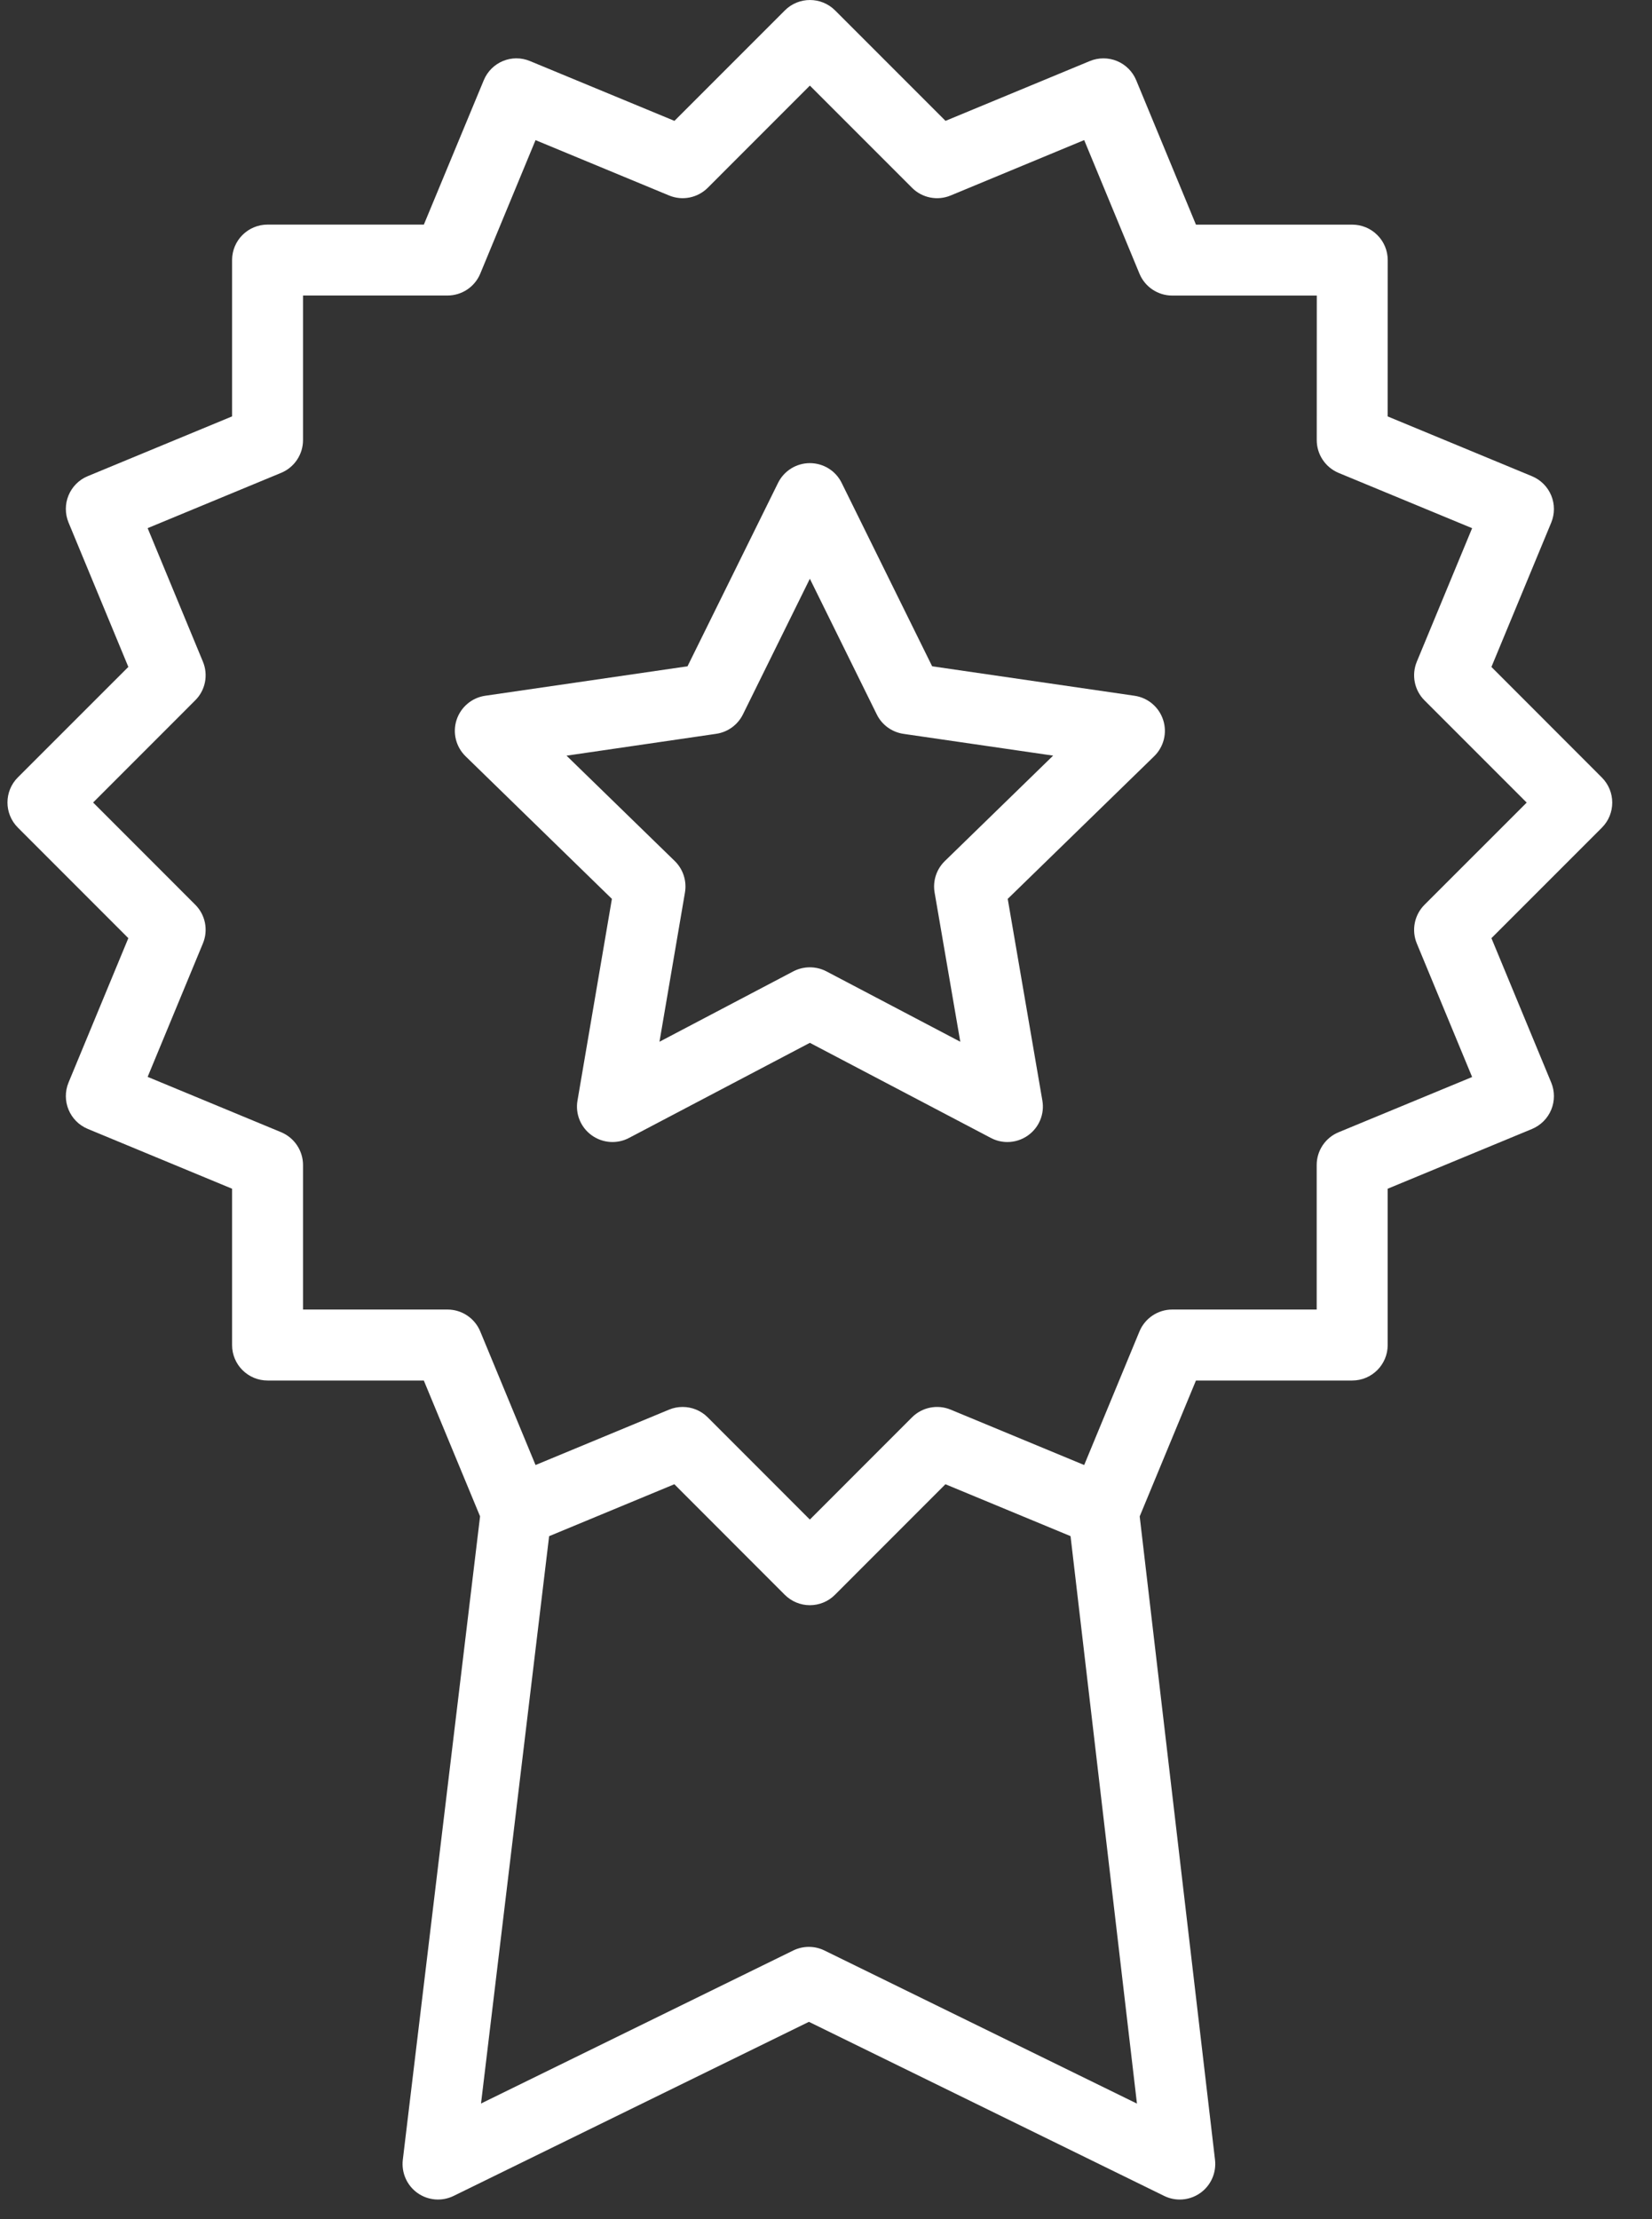 <svg width="35" height="47" viewBox="0 0 35 47" fill="none" xmlns="http://www.w3.org/2000/svg">
<rect x="0" y="0" width="35" height="47" fill="#333333" stroke="none"/>
<path d="M12.964 19.038L12.235 23.31C12.186 23.592 12.302 23.876 12.534 24.044C12.765 24.212 13.073 24.235 13.325 24.102L17.158 22.087L20.994 24.102C21.104 24.16 21.224 24.188 21.343 24.188C21.5 24.188 21.655 24.139 21.785 24.044C22.017 23.876 22.133 23.591 22.084 23.31L21.35 19.038L24.452 16.018C24.657 15.818 24.732 15.52 24.643 15.248C24.555 14.976 24.32 14.777 24.036 14.736L19.749 14.112L17.832 10.228C17.706 9.971 17.445 9.809 17.158 9.809C16.872 9.809 16.611 9.971 16.484 10.228L14.566 14.112L10.28 14.736C9.997 14.777 9.762 14.976 9.673 15.248C9.585 15.52 9.659 15.818 9.864 16.018L12.964 19.038ZM15.174 15.542C15.419 15.506 15.63 15.353 15.74 15.131L17.158 12.258L18.576 15.132C18.685 15.354 18.897 15.507 19.142 15.543L22.312 16.004L20.018 18.237C19.84 18.41 19.759 18.659 19.801 18.903L20.345 22.064L17.508 20.573C17.289 20.459 17.027 20.459 16.808 20.573L13.972 22.064L14.512 18.902C14.553 18.658 14.473 18.41 14.296 18.237L12.003 16.005L15.174 15.542Z" fill="white"/>
<path d="M2.719 19.87L1.452 22.928C1.294 23.312 1.476 23.751 1.859 23.91L4.917 25.177V28.488C4.917 28.903 5.254 29.239 5.669 29.239H8.979L10.171 32.116L8.534 45.745C8.502 46.018 8.621 46.288 8.845 46.447C9.07 46.607 9.363 46.63 9.611 46.509L17.138 42.822L24.664 46.509C24.769 46.561 24.883 46.586 24.995 46.586C25.148 46.586 25.3 46.539 25.429 46.448C25.654 46.289 25.773 46.02 25.742 45.747L24.146 32.117L25.338 29.239H28.648C29.063 29.239 29.4 28.903 29.4 28.488V25.177L32.459 23.911C32.642 23.834 32.789 23.688 32.865 23.504C32.941 23.32 32.941 23.113 32.865 22.929L31.598 19.87L33.938 17.53C34.231 17.237 34.231 16.762 33.938 16.468L31.598 14.126L32.865 11.069C32.941 10.885 32.941 10.678 32.865 10.494C32.789 10.31 32.642 10.163 32.459 10.087L29.4 8.82L29.401 5.509C29.401 5.31 29.322 5.118 29.18 4.978C29.04 4.837 28.848 4.758 28.649 4.758H25.338L24.072 1.699C23.996 1.515 23.849 1.369 23.666 1.293C23.482 1.217 23.274 1.217 23.09 1.293L20.032 2.56L17.692 0.22C17.398 -0.073 16.922 -0.073 16.629 0.22L14.289 2.56L11.23 1.294C10.846 1.133 10.408 1.316 10.249 1.7L8.98 4.757H5.669C5.254 4.757 4.917 5.093 4.917 5.508V8.819L1.859 10.085C1.674 10.161 1.528 10.308 1.452 10.492C1.376 10.675 1.376 10.882 1.452 11.067L2.719 14.125L0.378 16.465C0.085 16.759 0.085 17.234 0.378 17.528L2.719 19.87ZM17.467 41.311C17.259 41.209 17.015 41.209 16.806 41.311L10.191 44.552L11.634 32.536L14.287 31.436L16.627 33.778C16.768 33.918 16.959 33.998 17.158 33.998C17.358 33.998 17.549 33.919 17.689 33.778L20.03 31.436L22.681 32.535L24.088 44.554L17.467 41.311ZM4.136 14.833C4.352 14.619 4.416 14.295 4.299 14.014L3.128 11.186L5.956 10.015C6.237 9.899 6.42 9.624 6.42 9.321V6.259H9.481C9.785 6.259 10.059 6.076 10.175 5.796L11.346 2.968L14.175 4.14C14.456 4.257 14.779 4.192 14.994 3.978L17.158 1.813L19.323 3.978C19.538 4.193 19.862 4.257 20.142 4.14L22.97 2.967L24.141 5.796C24.257 6.077 24.532 6.26 24.835 6.26H27.898L27.897 9.321C27.897 9.625 28.08 9.899 28.36 10.016L31.189 11.187L30.017 14.015C29.901 14.296 29.965 14.619 30.18 14.834L32.345 16.999L30.18 19.163C29.965 19.378 29.901 19.702 30.017 19.982L31.189 22.811L28.36 23.981C28.079 24.097 27.896 24.371 27.896 24.675V27.736H24.835C24.531 27.736 24.257 27.92 24.141 28.2L22.97 31.029L20.141 29.856C19.861 29.74 19.537 29.804 19.322 30.019L17.158 32.184L14.994 30.019C14.85 29.875 14.658 29.799 14.463 29.799C14.365 29.799 14.268 29.817 14.175 29.856L11.346 31.029L10.175 28.2C10.059 27.919 9.785 27.736 9.481 27.736H6.42V24.675C6.42 24.371 6.236 24.097 5.956 23.98L3.128 22.808L4.299 19.981C4.416 19.7 4.352 19.377 4.137 19.162L1.973 16.997L4.136 14.833Z" fill="white"/>
</svg>
